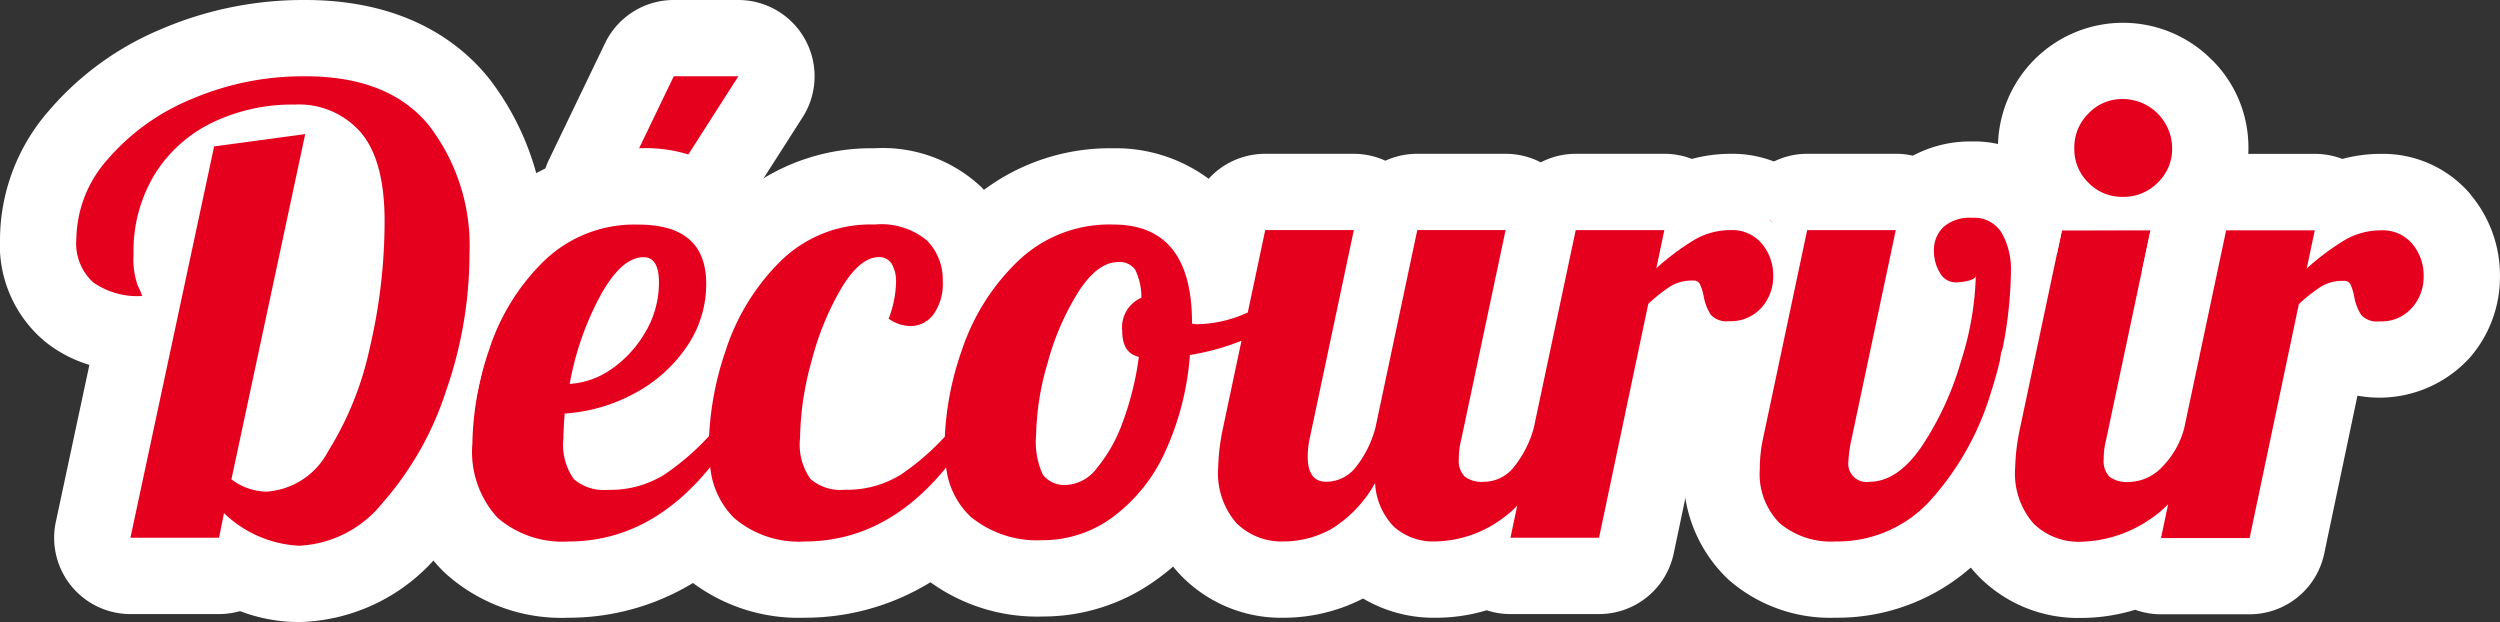 <svg id="Group_6" data-name="Group 6" xmlns="http://www.w3.org/2000/svg" xmlns:xlink="http://www.w3.org/1999/xlink" width="139.358" height="34.676" viewBox="0 0 139.358 34.676">
  <rect x="0" y="0" width="139.358" height="34.676" fill="#333333" stroke="none"/>
  <defs>
    <clipPath id="clip-path">
      <rect id="Rectangle_4" data-name="Rectangle 4" width="139.358" height="34.676" fill="none"/>
    </clipPath>
  </defs>
  <g id="Group_5" data-name="Group 5" clip-path="url(#clip-path)">
    <path id="Path_25" data-name="Path 25" d="M22.043,37.924a7.4,7.4,0,0,1-3.285-.8,2.122,2.122,0,0,1-1.174.353H12.645a2.126,2.126,0,0,1-2.079-2.571L12.9,23.99a6.11,6.11,0,0,1-3.659-1.213,4.952,4.952,0,0,1-1.741-4.1,8.9,8.9,0,0,1,2.244-5.788,14.537,14.537,0,0,1,5.469-3.949A17.953,17.953,0,0,1,22.386,7.5c3.795,0,6.684,1.2,8.587,3.574a13.1,13.1,0,0,1,2.7,8.431,25.493,25.493,0,0,1-1.439,8.4,19.83,19.83,0,0,1-3.955,6.926,8.383,8.383,0,0,1-6.234,3.092M20.785,30.5A3.41,3.41,0,0,0,21.9,29.345a15.886,15.886,0,0,0,2.021-5.079,28.767,28.767,0,0,0,.767-6.579,7.173,7.173,0,0,0-.506-3.054Z" transform="translate(-5.374 -5.374)" fill="#e5001d"/>
    <path id="Path_26" data-name="Path 26" d="M17.012,4.252q4.7,0,6.929,2.778a10.989,10.989,0,0,1,2.23,7.1,23.265,23.265,0,0,1-1.32,7.7,17.65,17.65,0,0,1-3.516,6.191,6.334,6.334,0,0,1-4.665,2.4,6.5,6.5,0,0,1-4.185-1.818l-.274,1.372H7.271L11.936,8.162l5.077-.686L12.9,26.719a3.332,3.332,0,0,0,1.955.686A4.193,4.193,0,0,0,18.3,25.141a17.882,17.882,0,0,0,2.315-5.763,30.748,30.748,0,0,0,.823-7.066q0-3.361-1.32-4.922A4.569,4.569,0,0,0,16.429,5.83a10.247,10.247,0,0,0-4.613,1.012,7.719,7.719,0,0,0-3.207,2.9,8.243,8.243,0,0,0-1.166,4.425,4.494,4.494,0,0,0,.24,1.766,3.007,3.007,0,0,1,.24.566A4.276,4.276,0,0,1,5.2,15.743a2.933,2.933,0,0,1-.943-2.435A6.8,6.8,0,0,1,6,8.883a12.38,12.38,0,0,1,4.682-3.361,15.764,15.764,0,0,1,6.328-1.269m0-4.252A20.066,20.066,0,0,0,9,1.618,16.639,16.639,0,0,0,2.74,6.155,10.968,10.968,0,0,0,0,13.308a7,7,0,0,0,2.541,5.757A7.294,7.294,0,0,0,4.983,20.34L3.113,29.088A4.252,4.252,0,0,0,7.271,34.23H12.21a4.25,4.25,0,0,0,1.171-.164,9.27,9.27,0,0,0,3.288.61,10.441,10.441,0,0,0,7.8-3.784,21.93,21.93,0,0,0,4.393-7.661,27.613,27.613,0,0,0,1.557-9.1A15.167,15.167,0,0,0,27.257,4.37C25.657,2.376,22.581,0,17.012,0" fill="#fff"/>
    <path id="Path_27" data-name="Path 27" d="M116.105,18.235a2.126,2.126,0,0,1-1.915-3.049L117.311,8.7a2.125,2.125,0,0,1,1.915-1.2h3.6a2.126,2.126,0,0,1,1.791,3.272l-4.15,6.483a2.127,2.127,0,0,1-1.791.98Z" transform="translate(-81.669 -5.374)" fill="#e5001d"/>
    <path id="Path_28" data-name="Path 28" d="M117.454,4.252h0m0,0-4.15,6.483h-2.573l3.121-6.483h3.6m0-4.252h-3.6a4.252,4.252,0,0,0-3.831,2.408L106.9,8.89a4.252,4.252,0,0,0,3.831,6.1H113.3a4.252,4.252,0,0,0,3.581-1.959l4.1-6.411A4.252,4.252,0,0,0,117.458,0Zm0,8.5h0Z" transform="translate(-76.294)" fill="#fff"/>
    <path id="Path_29" data-name="Path 29" d="M161.368,38.481a4.246,4.246,0,0,0-3.358-1.511,6.11,6.11,0,0,0-2.372.47,2.127,2.127,0,0,0-1.333-.47h-4.939a2.127,2.127,0,0,0-1.955,1.29,2.126,2.126,0,0,0-1.955-1.29h-4.939a2.126,2.126,0,0,0-1.767.943q-.054-.08-.115-.155a2.125,2.125,0,0,0-1.652-.788h-4.939a2.126,2.126,0,0,0-2.08,1.685l-.426,2.012a5.993,5.993,0,0,0-5.966-4.006,9.44,9.44,0,0,0-6.836,2.68q-.423.412-.807.853a5.082,5.082,0,0,0-1.215-2,5.994,5.994,0,0,0-4.451-1.529,9.219,9.219,0,0,0-6.769,2.7q-.389.388-.744.8c-.7-2.224-2.692-3.5-5.624-3.5a9.32,9.32,0,0,0-6.814,2.692A14.168,14.168,0,0,0,88.546,41.5c-.727,3.572-1.143,7.216-2.449,10.647-.07.185-.149.362-.232.534a6.672,6.672,0,0,0,1.951,4,7.6,7.6,0,0,0,5.4,1.9,11.259,11.259,0,0,0,7.176-2.547,5.787,5.787,0,0,0,.594.65,7.6,7.6,0,0,0,5.4,1.9A11.262,11.262,0,0,0,113.6,56a5.781,5.781,0,0,0,.644.668,7.916,7.916,0,0,0,5.422,1.837,8.662,8.662,0,0,0,5.109-1.663,10.691,10.691,0,0,0,2.7-2.826,5.571,5.571,0,0,0,1.466,2.892,5.7,5.7,0,0,0,4.174,1.665,7.638,7.638,0,0,0,3.624-.935,6.5,6.5,0,0,0,.912-.592c.043.043.086.085.13.127a5.355,5.355,0,0,0,3.807,1.4,7.84,7.84,0,0,0,2.94-.583,2.127,2.127,0,0,0,1.21.378h4.94a2.126,2.126,0,0,0,2.08-1.688l2.442-11.6a3.169,3.169,0,0,0,2.715,1.214,4.355,4.355,0,0,0,3.427-1.491,4.74,4.74,0,0,0,1.169-3.139,4.882,4.882,0,0,0-1.134-3.187M98.976,49.65a10.5,10.5,0,0,1-1.549,1.281,3.6,3.6,0,0,1-2.015.514,2.583,2.583,0,0,1-.293-.015c-.012-.073-.024-.166-.034-.282a11.6,11.6,0,0,0,2.809-1.072A11.036,11.036,0,0,0,99,49.394q-.014.128-.025.256m13.133.036A10.383,10.383,0,0,1,110.6,50.93a3.6,3.6,0,0,1-2.015.514,2.584,2.584,0,0,1-.293-.015,4.539,4.539,0,0,1-.05-.74,14.652,14.652,0,0,1,.577-3.765q.236-.869.525-1.627a2.127,2.127,0,0,0,.532.507,4.256,4.256,0,0,0,2.38.769,3.97,3.97,0,0,0,.429-.024,18.548,18.548,0,0,0-.573,3.136m10.023-.659a7.851,7.851,0,0,1-.722,1.483,13.1,13.1,0,0,1,.571-3.46q.116-.41.247-.8a3.257,3.257,0,0,0,.467.825,13.332,13.332,0,0,1-.564,1.949" transform="translate(-61.524 -26.268)" fill="#e5001d"/>
    <path id="Path_30" data-name="Path 30" d="M116.311,54.656a5.443,5.443,0,0,0,.7-2.675q0-1.406-.857-1.406-1.235,0-2.418,2.161a16.458,16.458,0,0,0-1.7,4.9,4.524,4.524,0,0,0,2.419-.892,6.285,6.285,0,0,0,1.852-2.092" transform="translate(-80.279 -36.237)" fill="#fff"/>
    <path id="Path_31" data-name="Path 31" d="M209.621,53.53a3.538,3.538,0,0,0-.343-1.561,1.052,1.052,0,0,0-.96-.429q-1.132,0-2.2,1.646a14.556,14.556,0,0,0-1.715,3.945,15.083,15.083,0,0,0-.652,4.047,4.394,4.394,0,0,0,.377,2.213,1.528,1.528,0,0,0,1.372.566,2.269,2.269,0,0,0,1.646-.943,8.447,8.447,0,0,0,1.441-2.573,16.6,16.6,0,0,0,.892-3.619q-.926-.205-.926-1.441a1.8,1.8,0,0,1,1.063-1.852" transform="translate(-145.996 -36.93)" fill="#fff"/>
    <path id="Path_32" data-name="Path 32" d="M158.746,31.741a6.4,6.4,0,0,0-4.988-2.272,8.293,8.293,0,0,0-2.174.285,4.248,4.248,0,0,0-1.53-.285h-4.939a4.238,4.238,0,0,0-1.955.476,4.251,4.251,0,0,0-1.955-.476h-4.939a4.24,4.24,0,0,0-1.767.384,4.251,4.251,0,0,0-1.766-.384h-4.939a4.249,4.249,0,0,0-3.146,1.391,8.7,8.7,0,0,0-5.326-1.7,11.78,11.78,0,0,0-7.2,2.318c-.047-.051-.095-.1-.143-.151a8.015,8.015,0,0,0-5.969-2.167,11.563,11.563,0,0,0-7.071,2.276,8.2,8.2,0,0,0-6.066-2.276,11.629,11.629,0,0,0-7.442,2.53c-.027.117-.054.235-.092.35-1.588,4.814-1.687,9.978-3.5,14.731a5.7,5.7,0,0,1-1.915,2.614,8.237,8.237,0,0,0,2.18,3.472,9.647,9.647,0,0,0,6.854,2.472,13.362,13.362,0,0,0,6.943-1.936,9.893,9.893,0,0,0,6.227,1.936,13.364,13.364,0,0,0,7.01-1.977,10.183,10.183,0,0,0,6.264,1.909,10.748,10.748,0,0,0,6.341-2.057q.478-.34.923-.727a7.3,7.3,0,0,0,.492.553,7.78,7.78,0,0,0,5.69,2.3,9.7,9.7,0,0,0,4.406-1.072,7.749,7.749,0,0,0,4.066,1.072,9.8,9.8,0,0,0,2.825-.417,4.245,4.245,0,0,0,1.325.212h4.939a4.252,4.252,0,0,0,4.161-3.376l1.855-8.808a6.8,6.8,0,0,0,6.258-2.117,6.839,6.839,0,0,0,1.686-4.529,6.982,6.982,0,0,0-1.631-4.553m-3.273,6.3a2.274,2.274,0,0,1-1.818.755,1.176,1.176,0,0,1-1.012-.36,2.735,2.735,0,0,1-.395-1.046,3.155,3.155,0,0,0-.206-.652.383.383,0,0,0-.377-.206,2.375,2.375,0,0,0-1.218.291,8.4,8.4,0,0,0-1.286,1.012l-2.744,13.035h-4.939l.38-1.794a5.272,5.272,0,0,1-.774.679,6.472,6.472,0,0,1-3.756,1.32,3.287,3.287,0,0,1-2.349-.823,3.762,3.762,0,0,1-1.046-2.435,6.931,6.931,0,0,1-2.453,2.573,5.511,5.511,0,0,1-2.624.686,3.56,3.56,0,0,1-2.658-1.029,4.235,4.235,0,0,1-1.012-3.087,11.9,11.9,0,0,1,.274-2.23l1.025-4.84a13.7,13.7,0,0,1-2.877.793,15.541,15.541,0,0,1-1.406,5.454,9.261,9.261,0,0,1-2.916,3.6,6.55,6.55,0,0,1-3.876,1.269,5.843,5.843,0,0,1-4.013-1.3,4.463,4.463,0,0,1-1.373-2.754q-3.354,4.124-7.888,4.126a5.536,5.536,0,0,1-3.945-1.32,4.635,4.635,0,0,1-1.319-2.828q-3.36,4.148-7.907,4.149a5.536,5.536,0,0,1-3.945-1.32,5.425,5.425,0,0,1-1.407-4.133,16.99,16.99,0,0,1,.926-5.214,12.108,12.108,0,0,1,3.018-4.922,7.235,7.235,0,0,1,5.317-2.075q3.773,0,3.773,3.293a6.148,6.148,0,0,1-1.1,3.533,8.106,8.106,0,0,1-2.916,2.59,9.414,9.414,0,0,1-3.876,1.115q-.069,1.029-.069,1.372a3.314,3.314,0,0,0,.583,2.281,2.539,2.539,0,0,0,1.886.6,5.7,5.7,0,0,0,3.173-.857A14.167,14.167,0,0,0,96.8,45.2a17.217,17.217,0,0,1,.933-4.792,12.354,12.354,0,0,1,3.018-4.922,7.135,7.135,0,0,1,5.265-2.075,4,4,0,0,1,2.933.892,3.1,3.1,0,0,1,.875,2.264,2.926,2.926,0,0,1-.515,1.852,1.593,1.593,0,0,1-1.3.652,2.167,2.167,0,0,1-1.2-.412,6.006,6.006,0,0,0,.412-2.024,1.91,1.91,0,0,0-.24-1.029.8.8,0,0,0-.72-.377q-1.029,0-2.058,1.681a15.661,15.661,0,0,0-1.681,4.082,16.673,16.673,0,0,0-.652,4.322,3.316,3.316,0,0,0,.583,2.281,2.54,2.54,0,0,0,1.887.6,5.7,5.7,0,0,0,3.173-.857,14.061,14.061,0,0,0,2.427-2.1,16.81,16.81,0,0,1,.952-4.829,12.242,12.242,0,0,1,3.087-4.922,7.35,7.35,0,0,1,5.351-2.075q4.39,0,4.39,5.488v.034a1.363,1.363,0,0,0,.377.034,7.047,7.047,0,0,0,2.607-.6c.043-.017.082-.037.124-.054l.973-4.593h4.939l-2.47,11.662a4.914,4.914,0,0,0-.1.96q0,1.407,1.029,1.406a2.094,2.094,0,0,0,1.646-.806,5.972,5.972,0,0,0,1.1-2.212l2.332-11.011H141.2l-2.47,11.662a4.244,4.244,0,0,0-.137,1.1,1.256,1.256,0,0,0,.326.978,1.608,1.608,0,0,0,1.08.291,2.127,2.127,0,0,0,1.663-.823,5.972,5.972,0,0,0,1.108-2.176l2.339-11.03h4.939l-.446,2.127a13.745,13.745,0,0,1,2.109-1.578,3.992,3.992,0,0,1,2.041-.549,2.146,2.146,0,0,1,1.732.755,2.734,2.734,0,0,1,.634,1.818,2.6,2.6,0,0,1-.652,1.749" transform="translate(-57.273 -20.895)" fill="#fff"/>
    <path id="Path_33" data-name="Path 33" d="M355.969,37.186a3.892,3.892,0,0,0-3.46-1.856,4.269,4.269,0,0,0-3.031,1.072,2.126,2.126,0,0,0-1.222-.386h-4.939a2.124,2.124,0,0,0-2.052,1.576A5.208,5.208,0,0,1,342.6,40.86a4.76,4.76,0,0,1-2.967,4.423l-.866,4.088a10.232,10.232,0,0,0-.216,2.08,5.932,5.932,0,0,0,1.811,4.609,6.511,6.511,0,0,0,4.534,1.564,9.079,9.079,0,0,0,7.043-3.183,17.905,17.905,0,0,0,3.7-6.782A25.1,25.1,0,0,0,356.8,40.44a6.144,6.144,0,0,0-.827-3.254m-6.113,7.651a15.565,15.565,0,0,1-1.637,3.745l1.311-6.191a3.072,3.072,0,0,0,.812.527q-.179.894-.486,1.919" transform="translate(-242.579 -25.315)" fill="#e5001d"/>
    <path id="Path_34" data-name="Path 34" d="M352.408,30.7a6.024,6.024,0,0,0-5.273-2.873,6.768,6.768,0,0,0-3.3.793,4.253,4.253,0,0,0-.949-.107h-4.939a4.243,4.243,0,0,0-3.7,2.173,5.085,5.085,0,0,1,2.545,4.236,4.868,4.868,0,0,1-4.667,4.811l-.808,3.814s0,.01,0,.015a12.365,12.365,0,0,0-.261,2.513,8,8,0,0,0,2.51,6.185,8.6,8.6,0,0,0,5.961,2.114,11.267,11.267,0,0,0,8.632-3.9A20.006,20.006,0,0,0,352.3,42.9a27.209,27.209,0,0,0,1.245-7.834,8.231,8.231,0,0,0-1.14-4.363m-4.176,10.966a15.712,15.712,0,0,1-3.259,5.985,7,7,0,0,1-5.454,2.47,4.449,4.449,0,0,1-3.1-1.012,3.894,3.894,0,0,1-1.115-3.035,8.061,8.061,0,0,1,.171-1.647l2.47-11.662h4.939l-2.47,11.662a7.187,7.187,0,0,0-.171,1.235,1.016,1.016,0,0,0,1.166,1.132q1.577,0,2.933-1.99a17.065,17.065,0,0,0,2.178-4.733,16.873,16.873,0,0,0,.823-4.734c-.046.115-.194.2-.446.257a3,3,0,0,1-.652.086,1.009,1.009,0,0,1-.909-.549,2.3,2.3,0,0,1-.326-1.2,1.778,1.778,0,0,1,.531-1.338,2.211,2.211,0,0,1,1.6-.514,1.785,1.785,0,0,1,1.646.841,4.049,4.049,0,0,1,.515,2.144,22.868,22.868,0,0,1-1.063,6.6" transform="translate(-237.204 -19.941)" fill="#fff"/>
    <path id="Path_35" data-name="Path 35" d="M414.863,39.266a4.238,4.238,0,0,0-3.356-1.511,6.118,6.118,0,0,0-2.373.468,2.13,2.13,0,0,0-1.332-.468H402.86a2.121,2.121,0,0,0-2.078,1.684l-.034.153a2.122,2.122,0,0,0-.272-.788,1.885,1.885,0,0,0-.181-.264,2.221,2.221,0,0,0-.317-.315l0,0q-.17.174-.357.332c-.062.054-.128.1-.19.153s-.13.1-.2.145a5.076,5.076,0,0,1-.848.476c-.074.034-.15.065-.224.094s-.153.057-.23.082-.136.043-.207.062l-.057.017-.084.02c-.263-.037-.527-.071-.791-.1a15.74,15.74,0,0,0-1.941-.067c-.046-.018-.093-.032-.137-.051a1.264,1.264,0,0,1-.179-.079,4.266,4.266,0,0,1-.612-.337,4.864,4.864,0,0,1-1.111-1.018,2.171,2.171,0,0,0-.717.541c-.017.023-.037.045-.054.068l.017.028a4.377,4.377,0,0,1,.714,2.186c0,.108,0,.215,0,.323a15.878,15.878,0,0,1-.672,3.226c.06-.2,0,.286-.02.567-.034.663-.13,1.324-.23,1.982q-.128.872-.315,1.729l-.026.122a31.184,31.184,0,0,1-.907,3.268,5.269,5.269,0,0,1-1.545,2.342,5.511,5.511,0,0,0,5.715,5.026,8.4,8.4,0,0,0,3.172-.638,2.127,2.127,0,0,0,1.287.434h4.938a2.127,2.127,0,0,0,2.081-1.69l2.441-11.6a3.17,3.17,0,0,0,2.716,1.213,4.354,4.354,0,0,0,3.427-1.491A4.732,4.732,0,0,0,416,42.452a4.875,4.875,0,0,0-1.134-3.186" transform="translate(-278.765 -27.052)" fill="#e5001d"/>
    <path id="Path_36" data-name="Path 36" d="M411.477,32.526a6.4,6.4,0,0,0-4.986-2.271,8.273,8.273,0,0,0-2.174.283,4.238,4.238,0,0,0-1.531-.283h-4.941a4.338,4.338,0,0,0-.907.1,3.932,3.932,0,0,0-.726.23,4.666,4.666,0,0,1-1.25,2.271c-.116.116-.235.227-.36.329-.062.054-.128.1-.19.153s-.13.1-.2.145a4.881,4.881,0,0,1-.848.476c-.074.034-.147.065-.224.094s-.153.057-.23.082-.136.045-.207.062l-.057.017c-.068.017-.136.034-.2.048a1.638,1.638,0,0,1-.162.034c-.048.009-.094.017-.139.023s-.113.017-.167.023a1.2,1.2,0,0,1-.139.011c-.051.006-.1.009-.15.011-.068,0-.136.006-.2.006-.108,0-.215,0-.32-.011-.065,0-.133-.009-.2-.017a4.787,4.787,0,0,1-.51-.085c-.065-.014-.13-.028-.2-.048s-.128-.034-.19-.054a.053.053,0,0,0-.023-.006c-.119-.04-.235-.085-.352-.13l-.179-.079a4.408,4.408,0,0,1-.655-.377,3.948,3.948,0,0,1-.329-.244l-.008-.085c-.006-.082-.014-.164-.026-.249a.682.682,0,0,0-.55-.5.554.554,0,0,0-.133-.017.741.741,0,0,0-.683.522c-.02.048-.04.094-.057.142-.011.031-.026.065-.037.1a8.1,8.1,0,0,0-.315,1.185c-.057.292-.108.59-.159.884l-.442,2.475c-.187,1.049-.374,2.1-.533,3.149a.8.8,0,0,0-.315.578,34.284,34.284,0,0,1-.53,3.8c-.116.59-.238,1.182-.4,1.76a2.094,2.094,0,0,1-.575,1.114.735.735,0,0,0-.252.969.569.569,0,0,0,.113.136,4.765,4.765,0,0,1-1.579.712,7.6,7.6,0,0,0,2.01,3.83,7.78,7.78,0,0,0,5.689,2.3,10.349,10.349,0,0,0,3.022-.456,4.224,4.224,0,0,0,1.437.252h4.938a4.254,4.254,0,0,0,4.161-3.376l1.854-8.81a6.813,6.813,0,0,0,6.259-2.115,6.841,6.841,0,0,0,1.684-4.53,6.984,6.984,0,0,0-1.63-4.553m-17.851,1.982-.006.031-2.463,11.628a4.3,4.3,0,0,0-.139,1.1,1.269,1.269,0,0,0,.326.978,1.624,1.624,0,0,0,1.083.289,2.61,2.61,0,0,0,1.851-.839,4.808,4.808,0,0,0,1.23-2.163l2.336-11.024h4.941l-.448,2.126a13.835,13.835,0,0,1,2.112-1.579,3.977,3.977,0,0,1,2.041-.547,2.142,2.142,0,0,1,1.732.754,2.729,2.729,0,0,1,.632,1.817,2.582,2.582,0,0,1-.652,1.749,2.267,2.267,0,0,1-1.817.754,1.178,1.178,0,0,1-1.012-.36,2.725,2.725,0,0,1-.394-1.046,3.2,3.2,0,0,0-.2-.652.389.389,0,0,0-.38-.2,2.356,2.356,0,0,0-1.216.292,8.347,8.347,0,0,0-1.287,1.009l-2.744,13.037H394.21l.4-1.891a5.351,5.351,0,0,1-.916.774,7.091,7.091,0,0,1-3.943,1.321,3.564,3.564,0,0,1-2.659-1.029,4.236,4.236,0,0,1-1.012-3.087,11.778,11.778,0,0,1,.275-2.228l2.044-9.652.289-1.358ZM386.5,43.241s.009-.006.011-.011l-.026.122c.006-.037.009-.074.014-.111" transform="translate(-273.749 -21.678)" fill="#fff"/>
    <path id="Path_37" data-name="Path 37" d="M410.088,16.845q0,.208-.017.408a4.7,4.7,0,0,1-1.429,3.033c-.017.014-.031.031-.048.045a4.782,4.782,0,0,1-1.84,1.108l.006-.031h-3.178a4.73,4.73,0,0,1-1.545-.91.272.272,0,0,1-.042-.04c-.068-.06-.136-.122-.2-.19-.045-.045-.091-.091-.133-.139a4.868,4.868,0,0,1-.576-.754,4.911,4.911,0,0,1,.695-5.956,4.707,4.707,0,0,1,3.441-1.446,4.883,4.883,0,0,1,4.87,4.87" transform="translate(-286.883 -8.58)" fill="#e5001d"/>
    <path id="Path_38" data-name="Path 38" d="M404.788,6.527a6.969,6.969,0,0,0-11.906,4.944,6.823,6.823,0,0,0,1.6,4.459c.136.162.281.32.434.471a6.524,6.524,0,0,0,.6.53,5.972,5.972,0,0,0,.646.462l.289-1.358h4.938l-.006.031-.485,2.29a6.908,6.908,0,0,0,5.936-6.574c.006-.1.009-.207.009-.312a6.856,6.856,0,0,0-2.052-4.944m-6.866,6.866a2.614,2.614,0,0,1-.788-1.922,2.659,2.659,0,0,1,.788-1.936,2.58,2.58,0,0,1,1.922-.808,2.758,2.758,0,0,1,2.744,2.744,2.589,2.589,0,0,1-.808,1.922,2.66,2.66,0,0,1-1.936.788,2.6,2.6,0,0,1-1.922-.788" transform="translate(-281.509 -3.206)" fill="#fff"/>
    <path id="Path_39" data-name="Path 39" d="M83.655,36.385l-1.627,7.4c-.262,1.192-.521,2.385-.786,3.577a14.619,14.619,0,0,1-.98,3.2c-.558,1.156-1.352,2.176-1.957,3.305-.43.8.793,1.521,1.224.715.535-1,1.218-1.914,1.756-2.913a13.437,13.437,0,0,0,1.18-3.3c.577-2.43,1.079-4.879,1.615-7.319l.943-4.29c.2-.889-1.17-1.269-1.367-.377" transform="translate(-56.043 -25.706)" fill="#fff"/>
  </g>
</svg>
